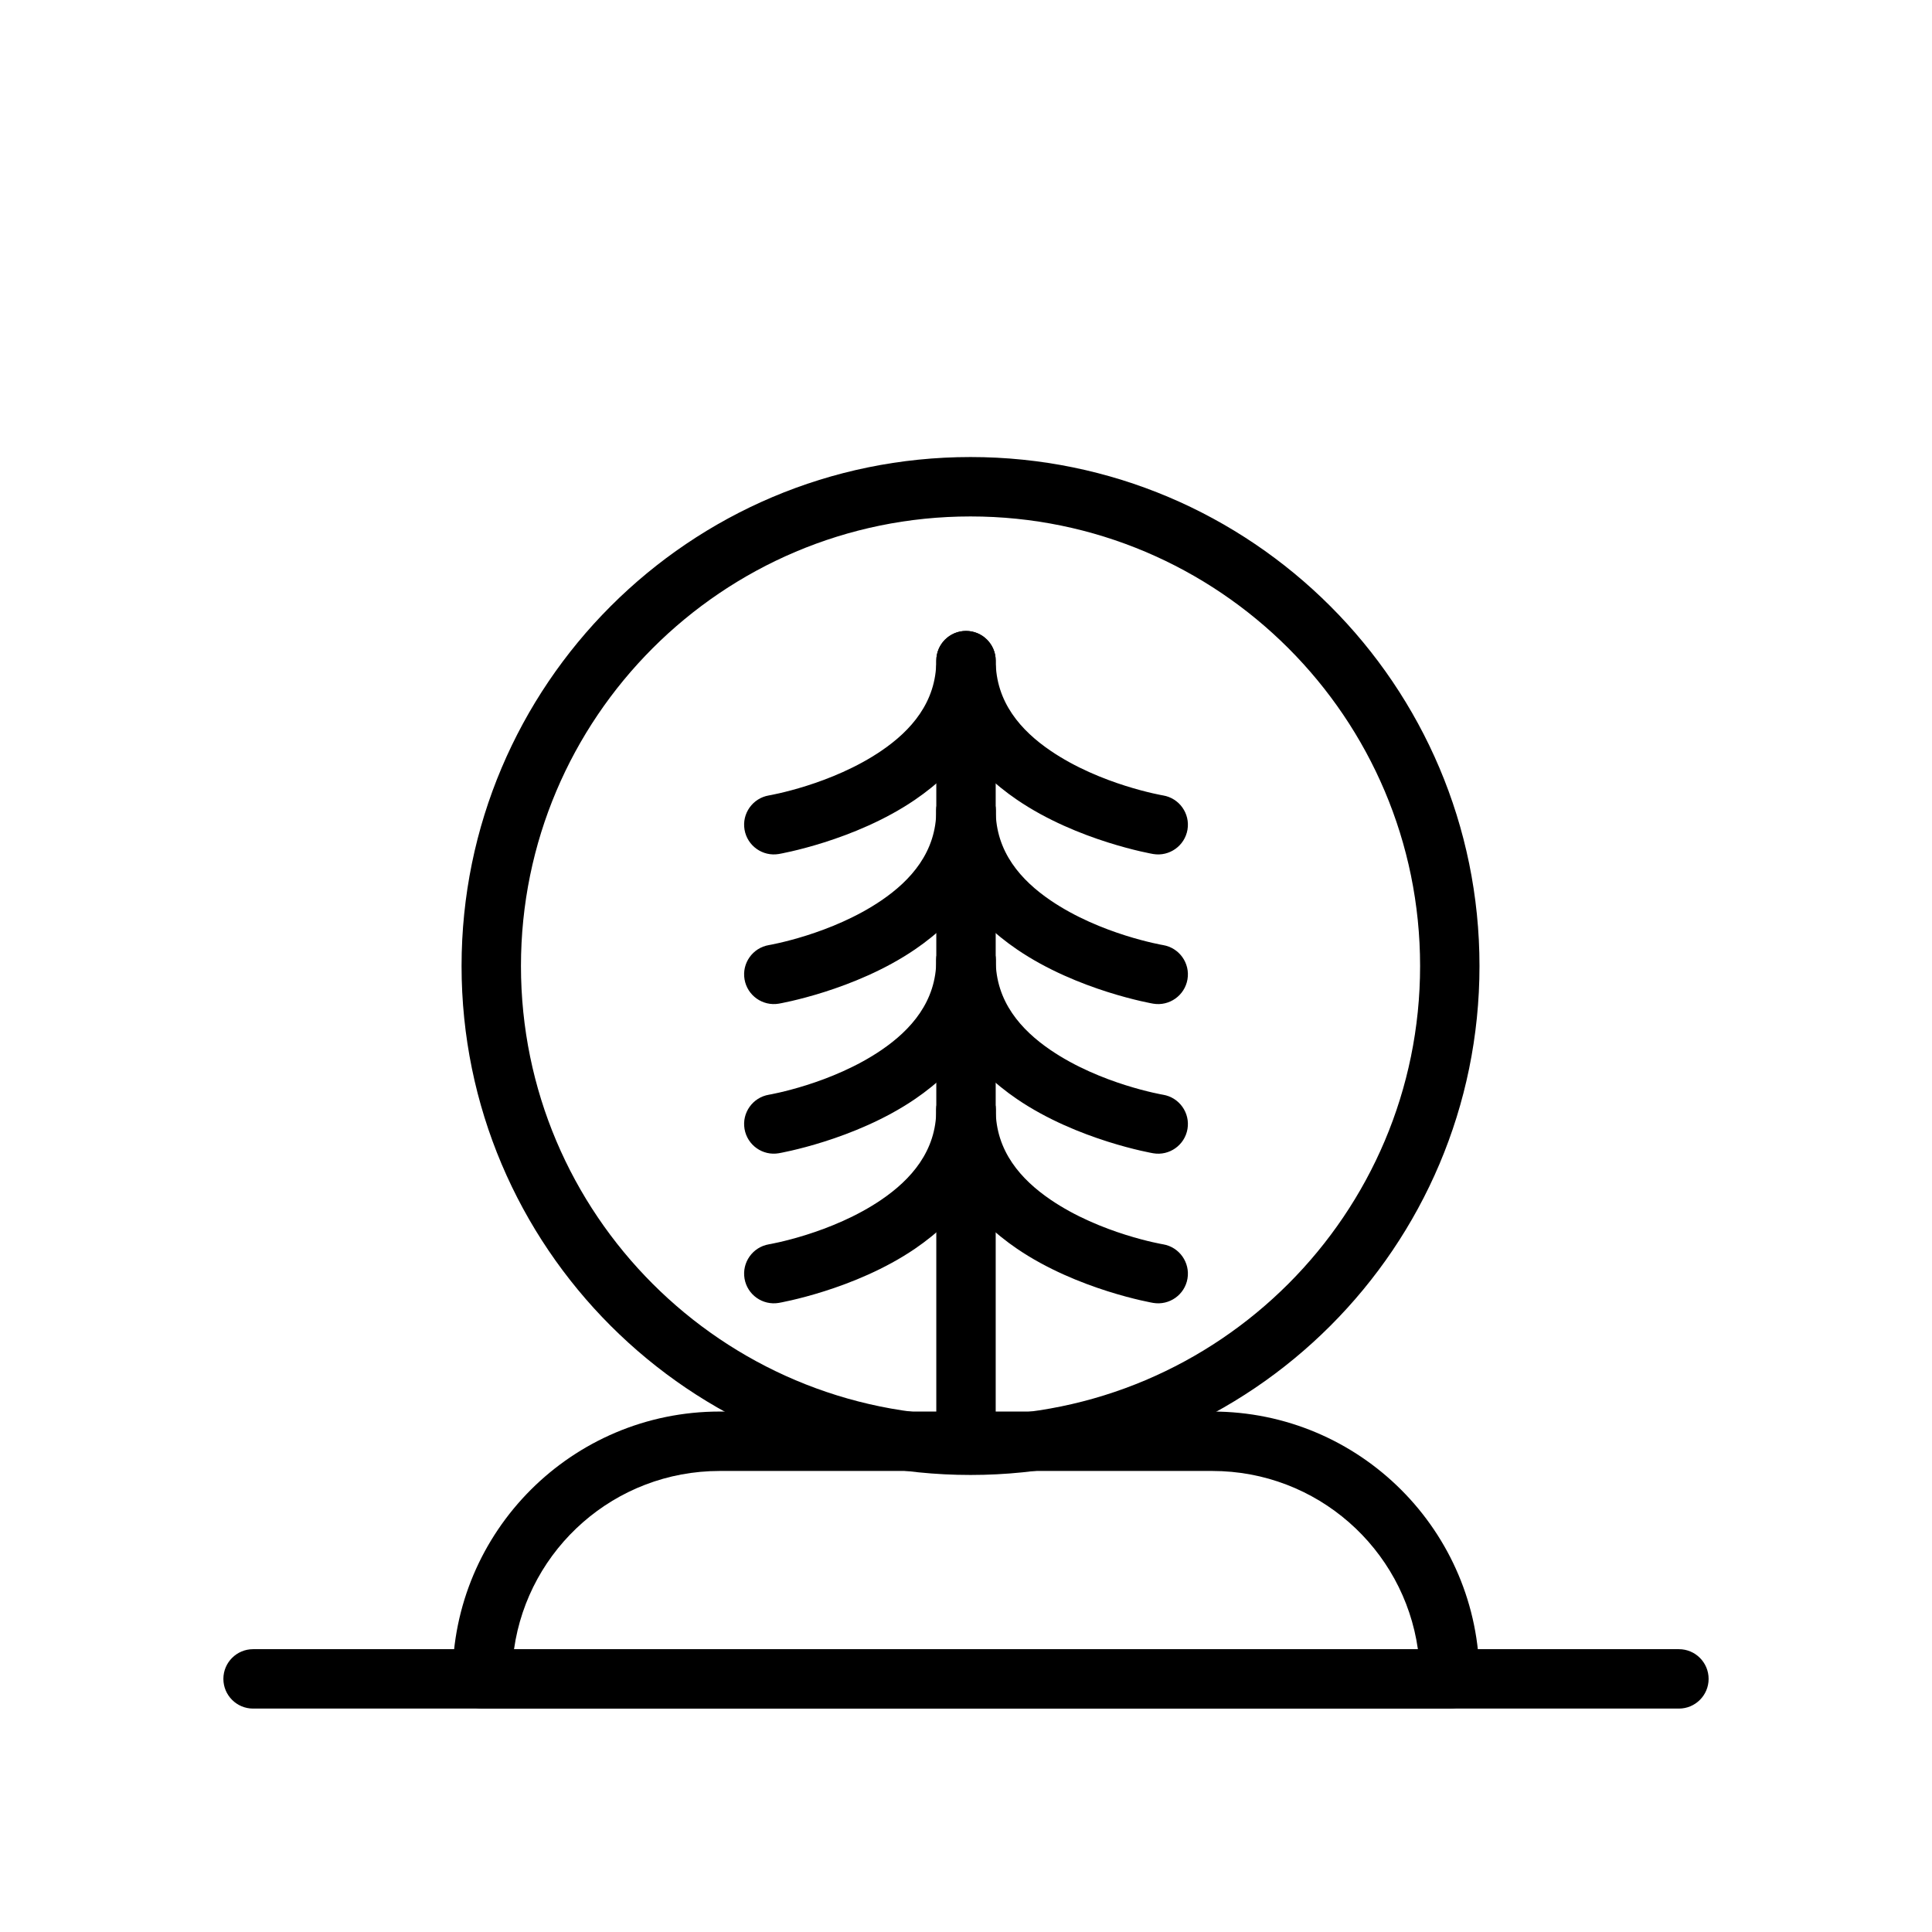 <?xml version="1.0" encoding="UTF-8"?>
<!-- Uploaded to: SVG Repo, www.svgrepo.com, Generator: SVG Repo Mixer Tools -->
<svg fill="#000000" width="800px" height="800px" version="1.1" viewBox="144 144 512 512" xmlns="http://www.w3.org/2000/svg">
 <g fill-rule="evenodd">
  <path d="m536.07 588.89c0-39.109-31.707-70.816-70.816-70.816h-130.52c-39.109 0-70.816 31.707-70.816 70.816v0.031c0 4.344 3.527 7.871 7.871 7.871h256.41c4.344 0 7.871-3.527 7.871-7.871v-0.031zm-16.312-7.84c-3.793-26.703-26.75-47.23-54.508-47.23h-130.52c-27.758 0-50.711 20.531-54.508 47.23z"/>
  <path d="m588.93 581.05h-377.86c-4.344 0-7.871 3.527-7.871 7.871s3.527 7.871 7.871 7.871h377.86c4.344 0 7.871-3.527 7.871-7.871s-3.527-7.871-7.871-7.871z"/>
  <path d="m401.2 265.12c-74.453 0-134.88 60.441-134.88 134.88s60.426 134.88 134.88 134.88c74.438 0 134.88-60.441 134.88-134.88s-60.441-134.88-134.88-134.88zm0 15.742c65.746 0 119.14 53.387 119.14 119.14 0 65.746-53.387 119.14-119.14 119.14-65.762 0-119.14-53.387-119.14-119.14 0-65.746 53.371-119.14 119.14-119.14z"/>
  <path d="m407.87 525.95v-204.67c0-4.344-3.527-7.871-7.871-7.871s-7.871 3.527-7.871 7.871v204.67c0 4.344 3.527 7.871 7.871 7.871s7.871-3.527 7.871-7.871z"/>
  <path d="m452.24 354.8s-16.594-2.801-29.867-11.871c-7.746-5.273-14.5-12.816-14.5-23.852 0-4.344-3.527-7.871-7.871-7.871s-7.871 3.527-7.871 7.871c0 16.848 9.539 28.797 21.363 36.855 16.059 10.973 36.117 14.391 36.117 14.391 4.281 0.723 8.359-2.172 9.086-6.453 0.723-4.281-2.172-8.344-6.453-9.07z"/>
  <path d="m452.24 394.46s-16.594-2.801-29.867-11.871c-7.746-5.273-14.5-12.816-14.5-23.852 0-4.344-3.527-7.871-7.871-7.871s-7.871 3.527-7.871 7.871c0 16.848 9.539 28.797 21.363 36.855 16.059 10.973 36.117 14.391 36.117 14.391 4.281 0.723 8.359-2.172 9.086-6.453 0.723-4.281-2.172-8.344-6.453-9.07z"/>
  <path d="m452.24 434.12s-16.594-2.801-29.867-11.871c-7.746-5.289-14.5-12.816-14.5-23.867 0-4.344-3.527-7.871-7.871-7.871s-7.871 3.527-7.871 7.871c0 16.863 9.539 28.812 21.363 36.871 16.059 10.957 36.117 14.375 36.117 14.375 4.281 0.738 8.359-2.156 9.086-6.438 0.723-4.281-2.172-8.344-6.453-9.07z"/>
  <path d="m452.24 473.76s-16.594-2.785-29.867-11.855c-7.746-5.289-14.5-12.816-14.5-23.867 0-4.344-3.527-7.871-7.871-7.871s-7.871 3.527-7.871 7.871c0 16.848 9.539 28.812 21.363 36.871 16.059 10.957 36.117 14.375 36.117 14.375 4.281 0.723 8.359-2.156 9.086-6.438 0.723-4.281-2.172-8.359-6.453-9.086z"/>
  <path d="m350.39 370.32s20.059-3.418 36.117-14.391c11.824-8.062 21.363-20.012 21.363-36.855 0-4.344-3.527-7.871-7.871-7.871s-7.871 3.527-7.871 7.871c0 11.035-6.754 18.578-14.5 23.852-13.273 9.07-29.867 11.871-29.867 11.871-4.281 0.723-7.18 4.785-6.453 9.07 0.723 4.281 4.801 7.18 9.086 6.453z"/>
  <path d="m350.39 409.98s20.059-3.418 36.117-14.391c11.824-8.062 21.363-20.012 21.363-36.855 0-4.344-3.527-7.871-7.871-7.871s-7.871 3.527-7.871 7.871c0 11.035-6.754 18.578-14.5 23.852-13.273 9.07-29.867 11.871-29.867 11.871-4.281 0.723-7.18 4.785-6.453 9.07 0.723 4.281 4.801 7.18 9.086 6.453z"/>
  <path d="m350.39 449.62s20.059-3.418 36.117-14.375c11.824-8.062 21.363-20.012 21.363-36.871 0-4.344-3.527-7.871-7.871-7.871s-7.871 3.527-7.871 7.871c0 11.051-6.754 18.578-14.5 23.867-13.273 9.07-29.867 11.871-29.867 11.871-4.281 0.723-7.18 4.785-6.453 9.07 0.723 4.281 4.801 7.18 9.086 6.438z"/>
  <path d="m350.39 489.28s20.059-3.418 36.117-14.375c11.824-8.062 21.363-20.027 21.363-36.871 0-4.344-3.527-7.871-7.871-7.871s-7.871 3.527-7.871 7.871c0 11.051-6.754 18.578-14.5 23.867-13.273 9.07-29.867 11.855-29.867 11.855-4.281 0.723-7.18 4.801-6.453 9.086 0.723 4.281 4.801 7.164 9.086 6.438z"/>
 </g>
</svg>